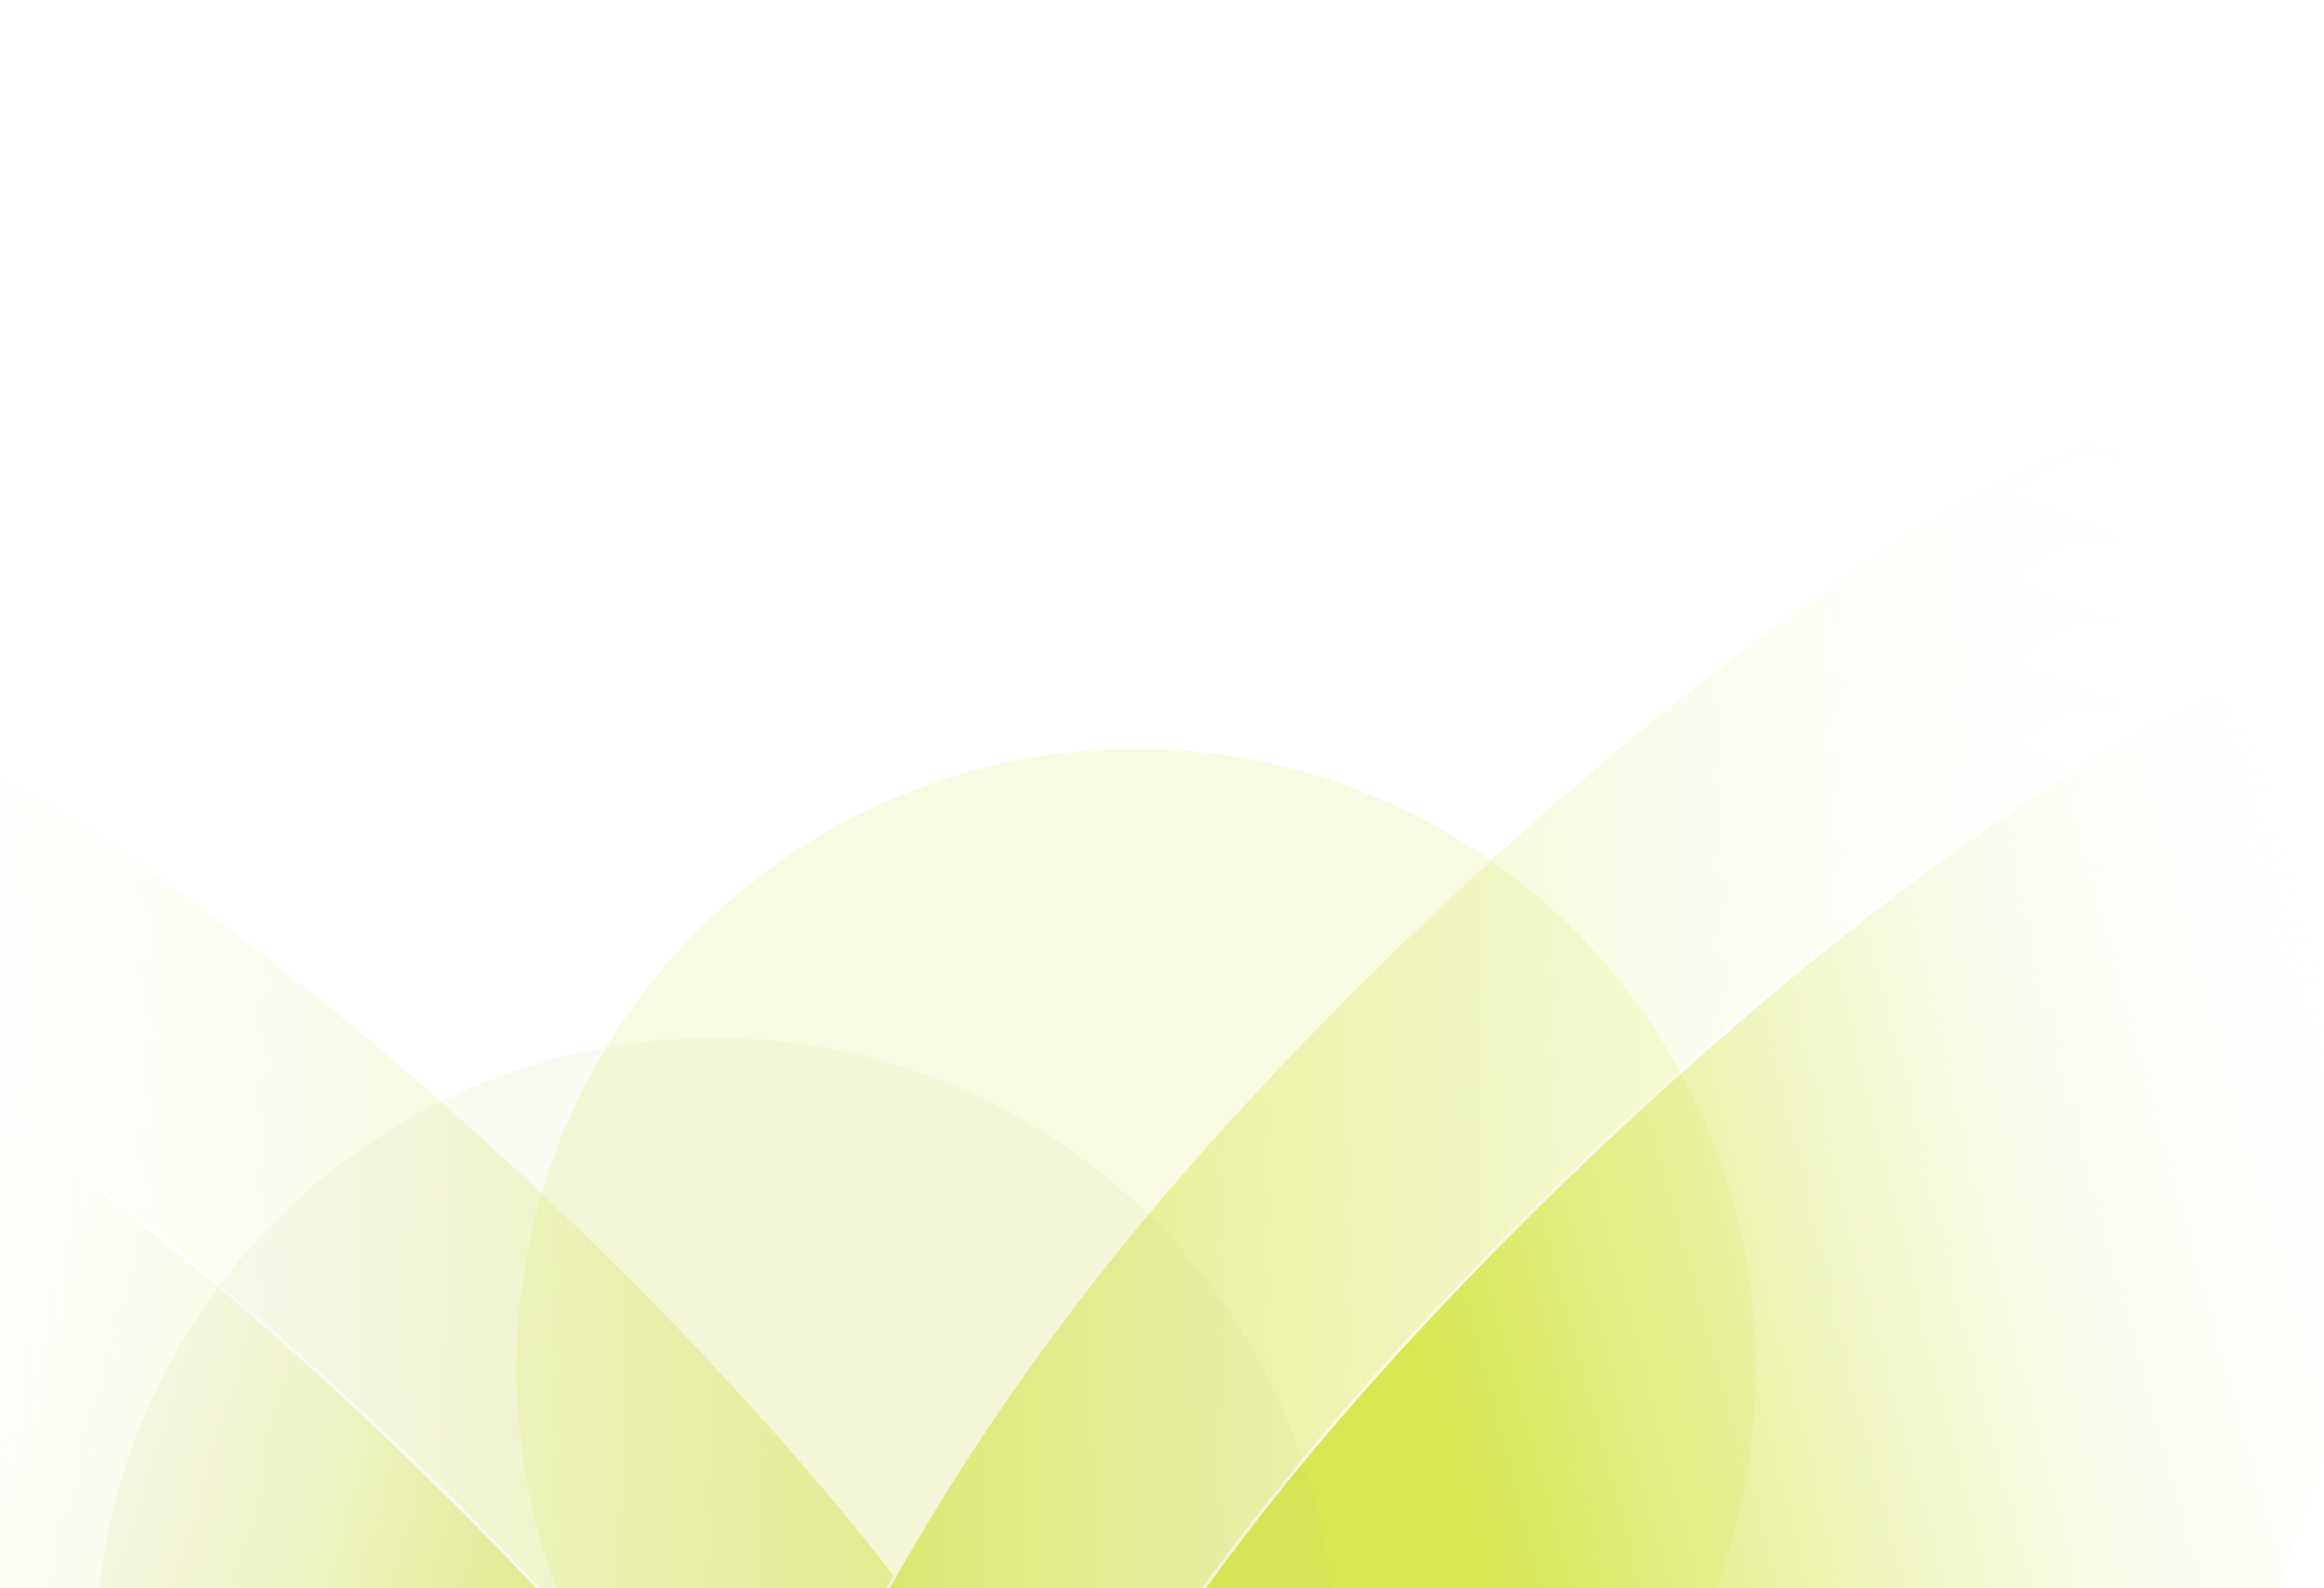 <svg width="1440" height="984" viewBox="0 0 1440 984" fill="none" xmlns="http://www.w3.org/2000/svg">
<g clip-path="url(#clip0_14133_169)">
<rect width="1440" height="984" fill="white"/>
<path d="M532.816 948.259C661.749 1107.47 747.709 1276.45 782.49 1420.94C817.29 1565.5 800.787 1685.16 725.392 1746.21C687.621 1776.8 626.828 1803.38 555.738 1817.66C484.663 1831.94 403.379 1833.92 324.662 1815.39C245.952 1796.87 169.818 1757.85 108.991 1690.14C48.166 1622.44 2.593 1525.98 -14.897 1392.49C-49.924 1125.14 -77.813 1025.42 -107.081 942.419C-111.759 929.153 -116.47 916.318 -121.251 903.294C-146.355 834.902 -173.362 761.328 -207.336 593.063C-217.438 543.03 -217.428 506.214 -209.3 480.657C-201.197 455.181 -185.03 440.871 -162.59 435.726C-140.057 430.561 -111.098 434.618 -77.488 446.204C-43.899 457.784 -5.778 476.842 35.022 501.537C198.245 600.33 403.868 789.032 532.816 948.259Z" fill="url(#paint0_linear_14133_169)" stroke="white" stroke-width="2"/>
<path d="M429.949 1093.5C558.882 1252.71 644.842 1421.69 679.622 1566.18C714.422 1710.74 697.919 1830.4 622.525 1891.45C584.753 1922.04 523.961 1948.62 452.871 1962.9C381.796 1977.18 300.512 1979.16 221.794 1960.63C143.084 1942.11 66.951 1903.09 6.124 1835.38C-54.702 1767.68 -100.274 1671.22 -117.764 1537.73C-152.791 1270.38 -180.681 1170.66 -209.948 1087.66C-214.626 1074.39 -219.337 1061.56 -224.118 1048.53C-249.223 980.142 -276.23 906.568 -310.203 738.303C-320.305 688.27 -320.295 651.455 -312.167 625.897C-304.065 600.421 -287.897 586.111 -265.457 580.967C-242.924 575.801 -213.966 579.858 -180.355 591.445C-146.766 603.024 -108.646 622.082 -67.845 646.777C95.378 745.571 301.001 934.272 429.949 1093.5Z" fill="url(#paint1_linear_14133_169)" stroke="white" stroke-width="2"/>
<path d="M694.078 772.259C565.146 931.466 479.186 1100.45 444.405 1244.94C409.605 1389.5 426.108 1509.16 501.503 1570.21C539.274 1600.8 600.067 1627.38 671.157 1641.66C742.232 1655.94 823.515 1657.92 902.233 1639.39C980.943 1620.87 1057.08 1581.85 1117.9 1514.14C1178.73 1446.44 1224.3 1349.98 1241.79 1216.49C1276.82 949.144 1304.71 849.424 1333.98 766.419C1338.65 753.153 1343.36 740.318 1348.15 727.294C1373.25 658.902 1400.26 585.328 1434.23 417.063C1444.33 367.03 1444.32 330.214 1436.19 304.657C1428.09 279.181 1411.92 264.871 1389.48 259.726C1366.95 254.561 1337.99 258.618 1304.38 270.204C1270.79 281.784 1232.67 300.842 1191.87 325.537C1028.65 424.33 823.026 613.032 694.078 772.259Z" fill="url(#paint2_linear_14133_169)" stroke="white" stroke-width="2"/>
<path d="M796.945 917.499C668.013 1076.71 582.053 1245.69 547.272 1390.18C512.472 1534.74 528.975 1654.4 604.37 1715.45C642.141 1746.04 702.934 1772.62 774.024 1786.9C845.099 1801.18 926.382 1803.16 1005.1 1784.63C1083.81 1766.11 1159.94 1727.09 1220.77 1659.38C1281.6 1591.68 1327.17 1495.22 1344.66 1361.73C1379.69 1094.38 1407.58 994.664 1436.84 911.659C1441.52 898.393 1446.23 885.558 1451.01 872.534C1476.12 804.142 1503.12 730.568 1537.1 562.303C1547.2 512.27 1547.19 475.455 1539.06 449.897C1530.96 424.421 1514.79 410.111 1492.35 404.967C1469.82 399.801 1440.86 403.858 1407.25 415.445C1373.66 427.024 1335.54 446.082 1294.74 470.777C1131.52 569.571 925.893 758.272 796.945 917.499Z" fill="url(#paint3_linear_14133_169)" stroke="white" stroke-width="2"/>
<g filter="url(#filter0_f_14133_169)">
<circle cx="704" cy="848" r="384" fill="#D6E752" fill-opacity="0.17"/>
</g>
<g opacity="0.1" filter="url(#filter1_f_14133_169)">
<circle cx="443" cy="1027" r="384" fill="#C6D078"/>
</g>
</g>
<defs>
<filter id="filter0_f_14133_169" x="120" y="264" width="1168" height="1168" filterUnits="userSpaceOnUse" color-interpolation-filters="sRGB">
<feFlood flood-opacity="0" result="BackgroundImageFix"/>
<feBlend mode="normal" in="SourceGraphic" in2="BackgroundImageFix" result="shape"/>
<feGaussianBlur stdDeviation="100" result="effect1_foregroundBlur_14133_169"/>
</filter>
<filter id="filter1_f_14133_169" x="-141" y="443" width="1168" height="1168" filterUnits="userSpaceOnUse" color-interpolation-filters="sRGB">
<feFlood flood-opacity="0" result="BackgroundImageFix"/>
<feBlend mode="normal" in="SourceGraphic" in2="BackgroundImageFix" result="shape"/>
<feGaussianBlur stdDeviation="100" result="effect1_foregroundBlur_14133_169"/>
</filter>
<linearGradient id="paint0_linear_14133_169" x1="1063.99" y1="1662.79" x2="-105.646" y2="1649.77" gradientUnits="userSpaceOnUse">
<stop offset="0.25" stop-color="#D6E752"/>
<stop offset="1" stop-color="white" stop-opacity="0"/>
</linearGradient>
<linearGradient id="paint1_linear_14133_169" x1="385.5" y1="1737" x2="-317.005" y2="1456.56" gradientUnits="userSpaceOnUse">
<stop offset="0.25" stop-color="#D6E752"/>
<stop offset="1" stop-color="white" stop-opacity="0"/>
</linearGradient>
<linearGradient id="paint2_linear_14133_169" x1="162.905" y1="1486.79" x2="1332.54" y2="1473.77" gradientUnits="userSpaceOnUse">
<stop offset="0.25" stop-color="#D6E752"/>
<stop offset="1" stop-color="white" stop-opacity="0"/>
</linearGradient>
<linearGradient id="paint3_linear_14133_169" x1="844.5" y1="1472.24" x2="1621.63" y2="1257.2" gradientUnits="userSpaceOnUse">
<stop offset="0.25" stop-color="#D6E752"/>
<stop offset="1" stop-color="white" stop-opacity="0"/>
</linearGradient>
<clipPath id="clip0_14133_169">
<rect width="1440" height="984" fill="white"/>
</clipPath>
</defs>
</svg>
